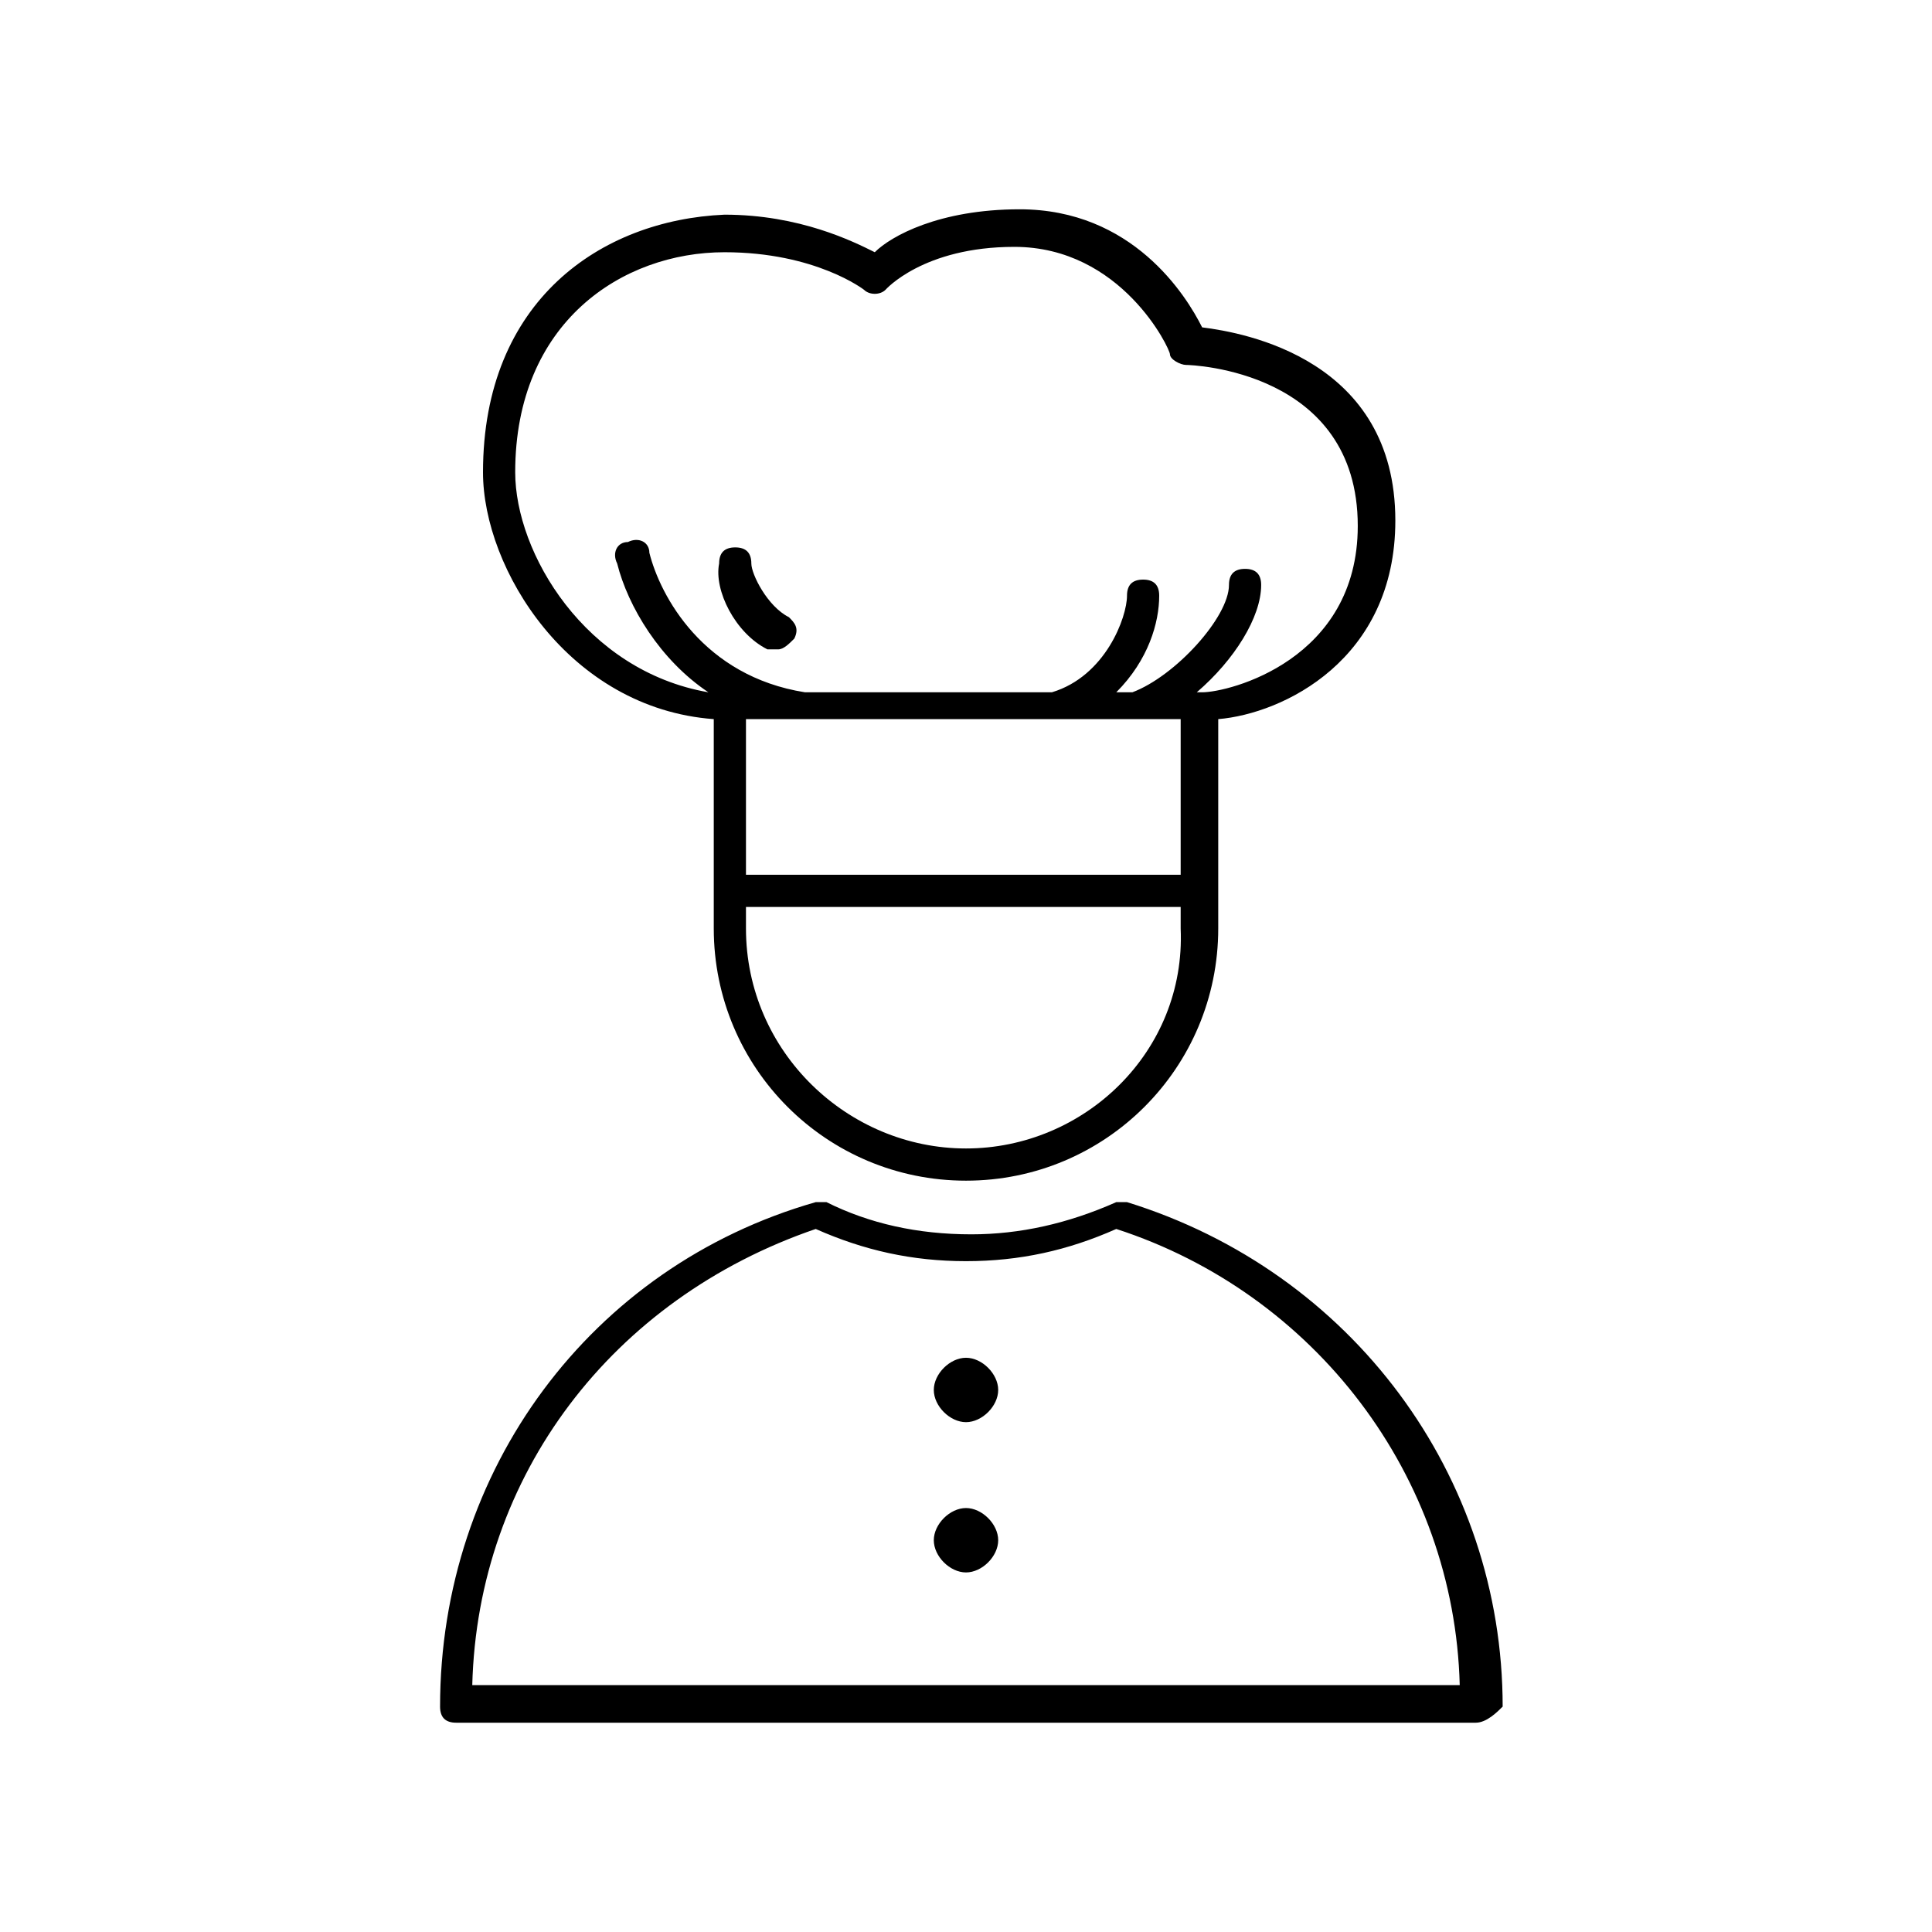 <?xml version="1.0" encoding="utf-8"?>
<!-- Generator: Adobe Illustrator 23.1.0, SVG Export Plug-In . SVG Version: 6.00 Build 0)  -->
<svg version="1.1" id="Layer_1" xmlns="http://www.w3.org/2000/svg" xmlns:xlink="http://www.w3.org/1999/xlink" x="0px" y="0px"
	 viewBox="0 0 36 36" style="enable-background:new 0 0 36 36;" xml:space="preserve">
<style type="text/css">
	.st0{display:none;}
	.st1{display:inline;fill:none;stroke:#000000;stroke-width:0.867;stroke-miterlimit:10;}
	.st2{display:inline;}
</style>
<g class="st0">
	<path class="st1" d="M20.3,14.6l-4.7-0.8l-1.2-3c-0.2-0.6-0.9-0.8-1.5-0.6c-0.6,0.2-0.8,0.9-0.6,1.5l1.1,2.7l-3.2,2.1
		c-0.5,0.4-0.7,1-0.3,1.6c0.2,0.3,0.6,0.5,0.9,0.5c0.2,0,0.4,0,0.6-0.2l3.6-2.4l4.9,0.9c0,0,0.1,0,0.2,0c0.5,0,1-0.4,1.1-0.9
		C21.4,15.2,20.9,14.7,20.3,14.6z"/>
	<path class="st1" d="M32.4,21.3c0-0.4-0.1-1.1-0.1-1.3c0.5-1.8,0.3-5.1-6-7.3c-1.3-0.4-1.8-1.2-2.7-2.2c-1.1-1.5-2.5-3.3-5.8-4.3
		c-1.2-0.4-2.4-0.5-3.6-0.5c-5.8,0-10.8,4.2-10.8,9.1v5.3c0,3.1,1.9,5.9,5.3,7.8c2.8,1.5,6.5,2.4,10.2,2.4h2.8c2,0,4.2-0.3,5.9-0.8
		c3.2-1,4.4-2.8,4.7-4C32.6,24.2,32.5,22.7,32.4,21.3z M17.3,8.3c4.9,1.5,4.4,5.1,8.4,6.5c2.9,1,5.1,2.5,4.5,4.7
		c-0.7,2.4-5.2,3.2-8.5,3.2c-0.9,0-1.5,0-2.8,0c-6.6,0-13.3-3-13.3-8C5.7,10.4,11.3,6.5,17.3,8.3z M30.2,24.8
		c-0.7,2.4-5.2,3.2-8.5,3.2c-0.9,0-1.5,0-2.8,0c-6.6,0-13.3-3-13.3-8c0-0.3,0-1,0-1.7c0.8,1.2,2,2.3,3.6,3.2
		c2.6,1.4,6.1,2.3,9.6,2.3h2.8c3,0,6.7-0.7,8.5-2.4C30.3,22.6,30.4,24,30.2,24.8z"/>
</g>
<g class="st0">
	<g class="st2">
		<path d="M25.8,23.3l-4.7,2.6c-0.1,0-0.1,0.1-0.2,0.1h-1.3c-0.2-1.9-1.9-2.9-3.6-2.7c-1.9,0.1-3-0.6-3.4-0.9
			c-1.1-0.9-2.7-0.6-4.5,0.7V22c0-0.5-0.4-0.9-0.9-0.9H4.8c-0.5,0-0.9,0.4-0.9,0.9v9.2c0,0.5,0.4,0.9,0.9,0.9h2.5
			c0.5,0,0.9-0.4,0.9-0.9v-0.5h5.7c0,0,0,0,0.1,0l7.4-1c0.2,0,0.4-0.1,0.5-0.2l5.7-3.5c0.7-0.5,0.8-1.5,0.3-2.2
			C27.4,23.1,26.5,22.9,25.8,23.3z M4.8,31.2V22h2.5c0,3.6,0,5.9,0,9.2H4.8z M27.1,25.2l-5.6,3.5c-0.1,0-0.1,0.1-0.2,0.1l-7.4,1H8.2
			v-5.7c0.8-0.7,2.7-2,3.9-1.1c0.4,0.4,1.7,1.2,4,1.1c1.7,0,2.4,0.8,2.6,1.9h-6.2c-0.2,0-0.4,0.2-0.4,0.4s0.2,0.4,0.4,0.4
			c2.8,0,5.3,0,8.4,0c0.2,0,0.4-0.1,0.6-0.2l4.7-2.6c0.3-0.2,0.7-0.1,0.9,0.2C27.4,24.6,27.3,25,27.1,25.2z"/>
		<path d="M30.8,16.7h-0.7c-0.2-5.1-4.4-9.3-9.5-9.5V6.3c0-0.2-0.2-0.4-0.4-0.4s-0.4,0.2-0.4,0.4v0.9c-5.1,0.2-9.3,4.4-9.5,9.5H9.5
			c-0.5,0-0.9,0.4-0.9,0.9v1.6c0,0.5,0.4,0.9,0.9,0.9h21.2c0.5,0,0.9-0.4,0.9-0.9v-1.6C31.7,17.1,31.3,16.7,30.8,16.7z M20.2,8.1
			c4.9,0,8.8,3.8,9.1,8.6H11.1C11.3,11.9,15.3,8.1,20.2,8.1z M9.5,19.2v-1.6c6.3,0,15,0,21.2,0v1.6H9.5z"/>
		<path d="M27,14.6c-0.7-2.1-2.4-3.8-4.4-4.6c-0.2-0.1-0.5,0-0.6,0.2c-0.1,0.2,0,0.5,0.2,0.6c1.8,0.7,3.3,2.3,3.9,4.1
			c0.1,0.2,0.3,0.3,0.6,0.3C27,15.1,27.1,14.8,27,14.6z"/>
		<path d="M27.8,6.7C27.4,7,27,7.4,27,7.9c0,0.3,0.1,0.5,0.3,0.7c0.2,0.2,0.5,0.2,0.6,0c0.2-0.2,0.2-0.5,0-0.6c0,0-0.1-0.1-0.1-0.1
			c0-0.1,0.3-0.4,0.5-0.6c0.7-0.7,0.7-1.3,0-2c-0.1-0.1-0.5-0.4-0.5-0.6c0,0,0-0.1,0.1-0.1c0.2-0.2,0.2-0.5,0-0.6
			c-0.2-0.2-0.5-0.2-0.6,0C27.1,4.3,27,4.6,27,4.8c0,0.5,0.5,0.9,0.7,1.2C28.1,6.4,28.1,6.4,27.8,6.7z"/>
		<path d="M31.5,5.4c-0.1-0.1-0.5-0.4-0.5-0.6c0,0,0-0.1,0.1-0.1c0.2-0.2,0.2-0.5,0-0.6c-0.2-0.2-0.5-0.2-0.6,0
			c-0.7,0.7-0.3,1.3,0.4,2c0.4,0.4,0.3,0.4,0,0.7c-0.7,0.6-1.1,1.3-0.4,2c0.2,0.2,0.5,0.2,0.6,0c0.2-0.2,0.2-0.5,0-0.6
			c0,0-0.1-0.1-0.1-0.1c0-0.1,0.3-0.4,0.5-0.6C32.3,6.6,32.2,6,31.5,5.4z"/>
	</g>
</g>
<path d="M22.7,13.4c1.2-0.1,3.3-1.1,3.3-3.7c0-3-2.8-3.5-3.6-3.6c-0.3-0.6-1.3-2.2-3.4-2.2c-1.5,0-2.4,0.5-2.7,0.8
	c-0.4-0.2-1.4-0.7-2.8-0.7C11.2,4.1,9,5.6,9,8.8c0,1.8,1.6,4.4,4.3,4.6v3.2c0,0.1,0,0.1,0,0.1c0,0.2,0,0.4,0,0.6
	c0,2.6,2.1,4.7,4.7,4.7s4.7-2.1,4.7-4.7c0-0.2,0-0.4,0-0.6c0,0,0-0.1,0-0.1V13.4z M13.9,16.3v-2.9h8.1v2.9H13.9z M9.6,8.8
	c0-2.8,2-4.1,3.9-4.1c1.7,0,2.6,0.7,2.6,0.7c0.1,0.1,0.3,0.1,0.4,0c0,0,0.7-0.8,2.4-0.8c2,0,2.9,1.9,2.9,2c0,0.1,0.2,0.2,0.3,0.2
	c0.1,0,3.2,0.1,3.2,3c0,2.5-2.4,3.1-2.9,3.1h-0.1c0.7-0.6,1.2-1.4,1.2-2c0-0.2-0.1-0.3-0.3-0.3c-0.2,0-0.3,0.1-0.3,0.3
	c0,0.6-1,1.7-1.8,2h-0.3c0.6-0.6,0.8-1.3,0.8-1.8c0-0.2-0.1-0.3-0.3-0.3c-0.2,0-0.3,0.1-0.3,0.3c0,0.4-0.4,1.5-1.4,1.8h-4.6
	c-1.9-0.3-2.7-1.8-2.9-2.6c0-0.2-0.2-0.3-0.4-0.2c-0.2,0-0.3,0.2-0.2,0.4c0.2,0.8,0.8,1.8,1.7,2.4C10.9,12.5,9.6,10.3,9.6,8.8z
	 M18,21.4c-2.2,0-4.1-1.8-4.1-4.1c0-0.1,0-0.3,0-0.4H22c0,0.1,0,0.3,0,0.4C22.1,19.6,20.2,21.4,18,21.4z M14.3,12.1c0,0,0.1,0,0.2,0
	c0.1,0,0.2-0.1,0.3-0.2c0.1-0.2,0-0.3-0.1-0.4c-0.4-0.2-0.7-0.8-0.7-1c0-0.2-0.1-0.3-0.3-0.3c0,0,0,0,0,0c-0.2,0-0.3,0.1-0.3,0.3
	C13.3,11,13.7,11.8,14.3,12.1z M27.5,32.1H8.5c-0.2,0-0.3-0.1-0.3-0.3c0-4.4,2.8-8.2,7-9.4c0.1,0,0.2,0,0.2,0
	c0.8,0.4,1.7,0.6,2.7,0.6c0.9,0,1.8-0.2,2.7-0.6c0.1,0,0.1,0,0.2,0c4.2,1.3,7,5.1,7,9.4C27.9,31.9,27.7,32.1,27.5,32.1z M8.8,31.4
	h18.4c-0.1-3.9-2.7-7.3-6.4-8.5c-0.9,0.4-1.8,0.6-2.8,0.6c-1,0-1.9-0.2-2.8-0.6C11.4,24.2,8.9,27.5,8.8,31.4z M18,25.3
	c0.3,0,0.6,0.3,0.6,0.6c0,0.3-0.3,0.6-0.6,0.6s-0.6-0.3-0.6-0.6C17.4,25.6,17.7,25.3,18,25.3z M18,28.1c0.3,0,0.6,0.3,0.6,0.6
	c0,0.3-0.3,0.6-0.6,0.6s-0.6-0.3-0.6-0.6C17.4,28.4,17.7,28.1,18,28.1z"/>
<g class="st0">
	<rect x="28" y="21.2" class="st2" width="0.9" height="0.9"/>
	<path class="st2" d="M28.9,23L28,23c-0.1,1.7-0.7,3.4-1.7,4.8l0.7,0.5C28.1,26.7,28.8,24.9,28.9,23z"/>
	<path class="st2" d="M32.1,12.1v-1.4h-1.4c-1,0-1.8,0.4-2.4,1.1c-0.5-1.7-2.1-3-3.9-3h-0.5v1.4c0,0.8,0.2,1.5,0.6,2.1
		c-0.3-0.2-0.7-0.2-1-0.2c-0.7,0-1.4,0.4-1.8,1c-0.9-0.2-1.7,0.2-2.2,0.8l-3.5-7.1c0.5-0.3,0.8-0.8,0.8-1.3c0-0.8-0.7-1.5-1.5-1.5
		H15c-0.2,0-0.4,0-0.6,0.1l-3.7,1.5c-0.6,0.2-1,0.8-1,1.4c0,0.8,0.7,1.5,1.5,1.5h0.1c0.1,0,0.2,0,0.3,0l1.6,8.2h-0.8
		c-0.5,0-0.9,0.4-0.9,0.9v1.8c0,0.5,0.4,0.9,0.9,0.9v2.3h0c-0.3,0.4-0.5,0.8-0.5,1.4c0,0.8,0.1,1.6,0.4,2.4
		c-0.9-0.6-1.7-1.5-2.1-2.5l0-0.1c0-0.1,0-0.1,0-0.2c0-1.6,0.3-3.1,0.9-4.6l0.4-0.9l-0.8-0.4l-0.4,0.9c-0.7,1.6-1,3.2-1,4.9
		c0,1.4,0.3,2.8,0.8,4.1l0.8-0.3c-0.2-0.5-0.4-1-0.5-1.6c0.4,0.5,0.9,1,1.5,1.3c0.6,0.4,1,1.1,1,1.8c0,1.1-0.9,2.1-2,2.2
		c0.4-0.5,0.6-1.1,0.6-1.7c0-0.4-0.1-0.8-0.3-1.2l-0.8,0.4c0.1,0.2,0.2,0.5,0.2,0.8c0,1-0.8,1.7-1.7,1.7H8.9H8.9
		c-1,0-1.7-0.8-1.7-1.7c0-0.3,0.1-0.5,0.2-0.8c0.8-1.5,1.2-3.3,1.2-5v-0.5c0-1.4-0.5-2.6-1.5-3.6l-0.6,0.6c0.8,0.8,1.2,1.8,1.2,3
		v0.5c0,0.1,0,0.1,0,0.2l0,0.1c-0.5,1-1.3,1.9-2.2,2.5c-0.9,0.6-1.4,1.5-1.4,2.6c0,1.7,1.4,3.1,3.1,3.1h1.8h0.1H9h1.8
		c1.7,0,3.1-1.4,3.1-3c0.8,1,1.8,1.8,3,2.4l1.2,0.6c0.1,0.1,0.3,0.1,0.5,0.1H28V30c1.8-2.1,2.7-4.8,2.7-7.5v-2.2
		c0.5,0,0.9-0.4,0.9-0.9v-1.8c0-0.5-0.4-0.9-0.9-0.9h-0.9c0-0.5-0.2-1-0.5-1.4C30.9,15,32.1,13.7,32.1,12.1z M4.8,29
		c0-0.7,0.4-1.4,1-1.8c0.6-0.4,1.1-0.8,1.5-1.3c-0.2,0.8-0.5,1.7-0.9,2.4c-0.2,0.4-0.3,0.8-0.3,1.2c0,0.7,0.2,1.3,0.6,1.7
		C5.7,31,4.8,30.1,4.8,29z M24.8,9.9c1.5,0.2,2.7,1.5,2.7,3.1v0.4c-1.5-0.2-2.7-1.5-2.7-3.1V9.9z M15,7.1l0.5,1.1l-2.7,1l-0.2-1.1
		L15,7.1z M11.4,7.6c-0.3,0-0.6-0.3-0.6-0.6c0-0.3,0.2-0.5,0.4-0.6l3.7-1.5c0.1,0,0.2,0,0.2,0h0.1c0.3,0,0.6,0.3,0.6,0.6
		c0,0.3-0.2,0.5-0.4,0.6l-3.7,1.5C11.6,7.5,11.5,7.6,11.4,7.6L11.4,7.6L11.4,7.6z M13,10.1L16,9l2.7,5.4c-0.9,0.3-1.6,1.1-1.6,2.2
		h-2.8L13,10.1z M14,21.7c-0.2,0-0.4,0.1-0.5,0.2v-1.6h0.8C14.1,20.7,14.1,21.2,14,21.7z M18.7,31.2h-0.1c0,0-0.1,0-0.1,0l-1.2-0.6
		c-2.6-1.2-4.3-3.8-4.3-6.7c0-0.6,0.4-1.1,0.9-1.3c0,0.2,0,0.4,0,0.5v0.3h0.9v-0.3c0-0.2,0-0.4,0-0.5c0.5,0.2,0.9,0.7,0.9,1.3v0.5
		c0,1.3,0.3,2.5,0.9,3.6c0.4,0.8,0.9,1.5,1.5,2.1l0.7,0.8c0,0,0.1,0.1,0.1,0.1C18.9,31.1,18.8,31.2,18.7,31.2z M19.8,31.2
		c0-0.1,0-0.1,0-0.2c0-0.3-0.1-0.5-0.3-0.7h7.5v0.9L19.8,31.2L19.8,31.2z M29.8,22.4c0,2.5-0.9,5-2.5,6.9h-8.7
		c-0.5-0.5-0.9-1.1-1.3-1.8c-0.5-1-0.8-2.1-0.8-3.2v-0.5c0-1.1-0.7-2-1.7-2.2c0.1-0.5,0.1-1,0.3-1.4h14.6L29.8,22.4L29.8,22.4z
		 M30.7,17.5v1.8l0,0H15.4c0.1-0.2,0.2-0.5,0.3-0.7l-0.8-0.3c-0.1,0.4-0.3,0.7-0.4,1.1h-1.9v-1.8H30.7L30.7,17.5z M18,16.6
		c0-0.8,0.6-1.4,1.3-1.4l0.4,0l0.1-0.4c0.2-0.8,1-1.2,1.8-0.9l0.4,0.1l0.2-0.4c0.2-0.5,0.7-0.8,1.2-0.8s1,0.3,1.2,0.8l0.2,0.4
		l0.4-0.1c0.8-0.3,1.6,0.2,1.8,0.9l0.1,0.4l0.4,0c0,0,0.1,0,0,0c0.8,0,1.4,0.6,1.4,1.4L18,16.6L18,16.6L18,16.6z M28.9,14.4h-0.5
		v-0.5c0-1.3,1-2.3,2.3-2.3h0.5v0.5C31.2,13.3,30.1,14.4,28.9,14.4z"/>
	<rect x="25.3" y="14.8" class="st2" width="0.9" height="0.9"/>
	<rect x="20.7" y="14.8" class="st2" width="0.9" height="0.9"/>
	<rect x="23" y="13.9" class="st2" width="0.9" height="0.9"/>
</g>
</svg>
